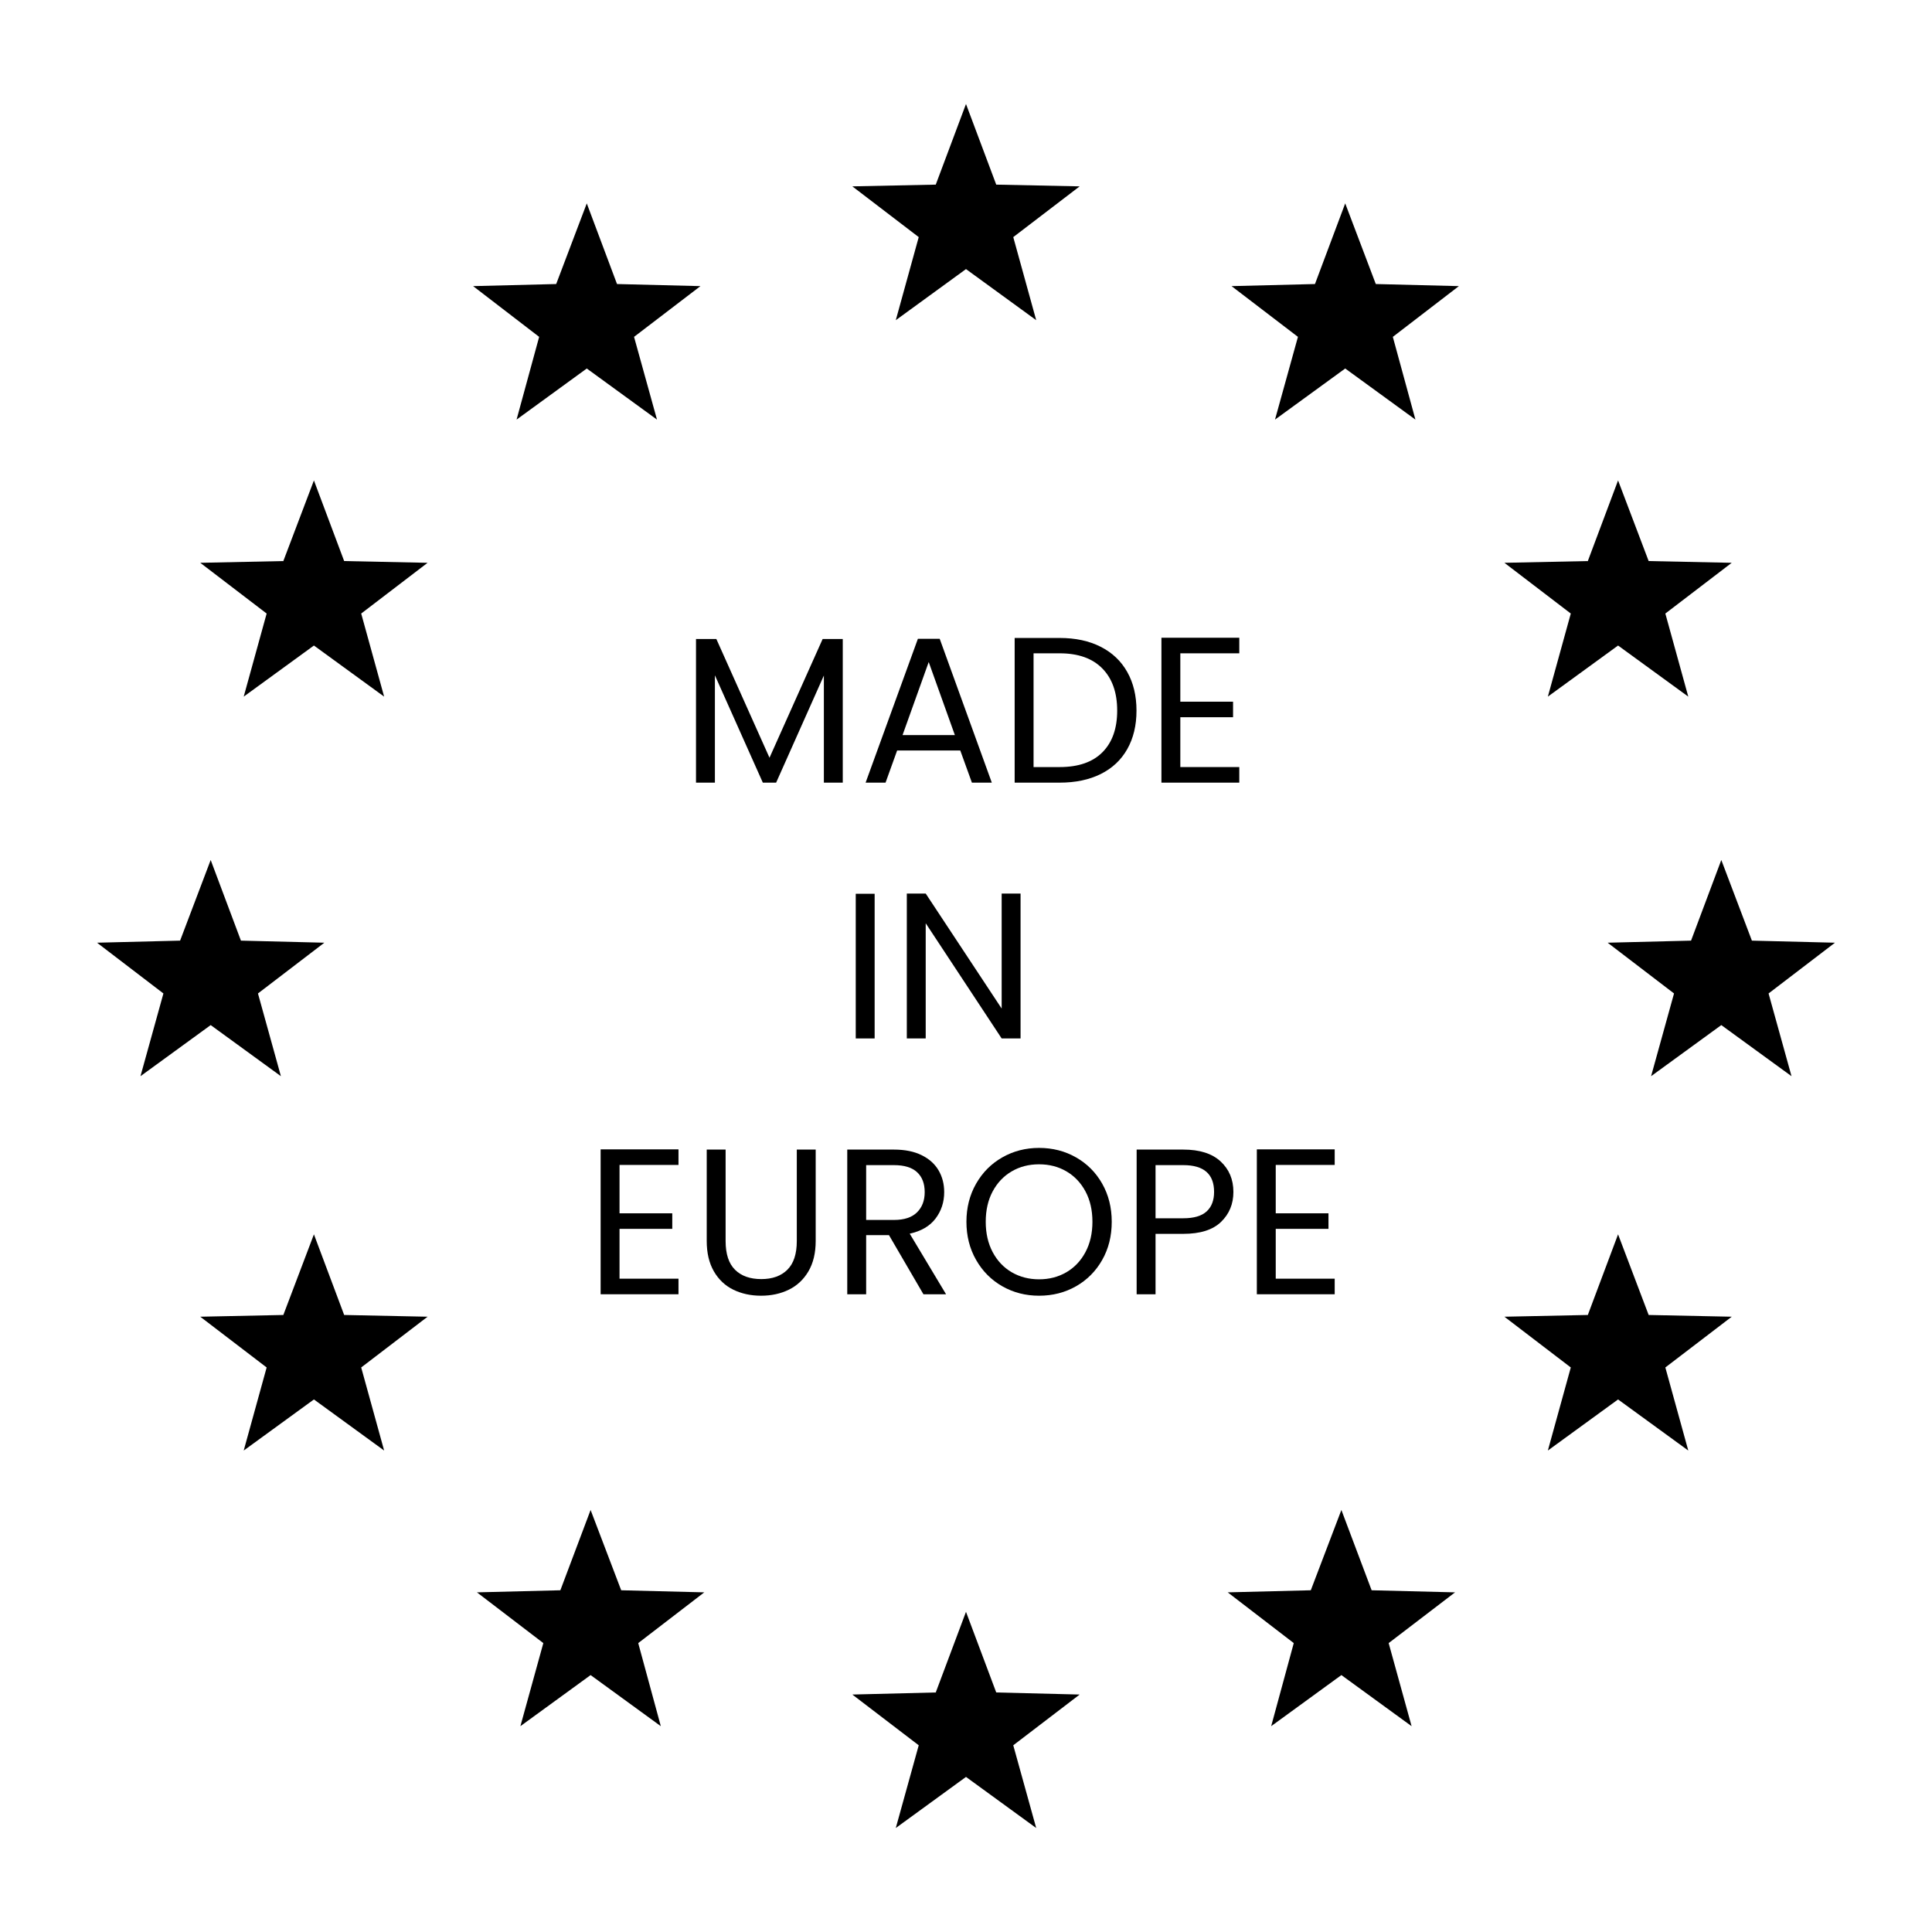 <svg version="1.0" preserveAspectRatio="xMidYMid meet" height="1080" viewBox="0 0 810 810" zoomAndPan="magnify" width="1080" xmlns:xlink="http://www.w3.org/1999/xlink" xmlns="http://www.w3.org/2000/svg"><defs><g></g><clipPath id="a3a8cd872d"><path clip-rule="nonzero" d="M 357 43.41 L 453 43.41 L 453 135 L 357 135 Z M 357 43.41"></path></clipPath><clipPath id="fbfbfb7bd5"><path clip-rule="nonzero" d="M 357 675 L 453 675 L 453 766.41 L 357 766.41 Z M 357 675"></path></clipPath><clipPath id="93869b9e9c"><path clip-rule="nonzero" d="M 40.68 360 L 136 360 L 136 452 L 40.68 452 Z M 40.68 360"></path></clipPath><clipPath id="7c5ae694dc"><path clip-rule="nonzero" d="M 674 360 L 769.68 360 L 769.68 452 L 674 452 Z M 674 360"></path></clipPath></defs><g clip-path="url(#a3a8cd872d)"><path fill-rule="nonzero" fill-opacity="1" d="M 404.996 43.598 L 392.32 77.406 L 357.344 78.133 L 385.18 99.41 L 375.562 134.238 L 404.996 112.816 L 434.434 134.238 L 424.816 99.41 L 452.652 78.133 L 417.676 77.406 Z M 404.996 43.598" fill="#000000"></path></g><g clip-path="url(#fbfbfb7bd5)"><path fill-rule="nonzero" fill-opacity="1" d="M 417.676 709.57 L 404.996 675.762 L 392.32 709.57 L 357.344 710.445 L 385.18 731.719 L 375.562 766.402 L 404.996 744.98 L 434.434 766.402 L 424.816 731.719 L 452.652 710.445 Z M 417.676 709.57" fill="#000000"></path></g><path fill-rule="nonzero" fill-opacity="1" d="M 260.438 666.727 L 247.613 633.062 L 234.934 666.727 L 199.961 667.602 L 227.793 688.875 L 218.176 723.707 L 247.613 702.285 L 277.051 723.707 L 267.578 688.875 L 295.266 667.602 Z M 260.438 666.727" fill="#000000"></path><path fill-rule="nonzero" fill-opacity="1" d="M 144.293 551.309 L 131.613 517.5 L 118.789 551.309 L 83.961 552.039 L 111.793 573.316 L 102.176 608.145 L 131.613 586.723 L 161.051 608.145 L 151.434 573.316 L 179.266 552.039 Z M 144.293 551.309" fill="#000000"></path><g clip-path="url(#93869b9e9c)"><path fill-rule="nonzero" fill-opacity="1" d="M 88.332 429.773 L 117.77 451.195 L 108.152 416.512 L 135.984 395.234 L 101.012 394.363 L 88.332 360.555 L 75.508 394.363 L 40.68 395.234 L 68.512 416.512 L 58.895 451.195 Z M 88.332 429.773" fill="#000000"></path></g><path fill-rule="nonzero" fill-opacity="1" d="M 131.613 201.418 L 118.789 235.227 L 83.961 235.957 L 111.793 257.23 L 102.176 292.062 L 131.613 270.641 L 161.051 292.062 L 151.434 257.23 L 179.266 235.957 L 144.293 235.227 Z M 131.613 201.418" fill="#000000"></path><path fill-rule="nonzero" fill-opacity="1" d="M 216.574 175.918 L 246.008 154.496 L 275.445 175.918 L 265.828 141.234 L 293.664 119.957 L 258.688 119.082 L 246.008 85.273 L 233.184 119.082 L 198.355 119.957 L 226.043 141.234 Z M 216.574 175.918" fill="#000000"></path><path fill-rule="nonzero" fill-opacity="1" d="M 575.062 666.727 L 562.383 633.062 L 549.559 666.727 L 514.73 667.602 L 542.418 688.875 L 532.945 723.707 L 562.383 702.285 L 591.82 723.707 L 582.203 688.875 L 610.035 667.602 Z M 575.062 666.727" fill="#000000"></path><path fill-rule="nonzero" fill-opacity="1" d="M 691.207 551.309 L 678.383 517.5 L 665.703 551.309 L 630.73 552.039 L 658.562 573.316 L 648.945 608.145 L 678.383 586.723 L 707.82 608.145 L 698.203 573.316 L 726.035 552.039 Z M 691.207 551.309" fill="#000000"></path><g clip-path="url(#7c5ae694dc)"><path fill-rule="nonzero" fill-opacity="1" d="M 769.316 395.234 L 734.488 394.363 L 721.664 360.555 L 708.984 394.363 L 674.012 395.234 L 701.844 416.512 L 692.227 451.195 L 721.664 429.773 L 751.102 451.195 L 741.48 416.512 Z M 769.316 395.234" fill="#000000"></path></g><path fill-rule="nonzero" fill-opacity="1" d="M 648.945 292.062 L 678.383 270.641 L 707.82 292.062 L 698.203 257.23 L 726.035 235.957 L 691.207 235.227 L 678.383 201.418 L 665.703 235.227 L 630.73 235.957 L 658.562 257.23 Z M 648.945 292.062" fill="#000000"></path><path fill-rule="nonzero" fill-opacity="1" d="M 563.988 85.273 L 551.309 119.082 L 516.332 119.957 L 544.168 141.234 L 534.551 175.918 L 563.988 154.496 L 593.422 175.918 L 583.949 141.234 L 611.641 119.957 L 576.809 119.082 Z M 563.988 85.273" fill="#000000"></path><g fill-opacity="1" fill="#000000"><g transform="translate(285.1, 328.125)"><g><path d="M 68.234 -60.219 L 68.234 0 L 60.312 0 L 60.312 -44.906 L 40.297 0 L 34.719 0 L 14.625 -45 L 14.625 0 L 6.703 0 L 6.703 -60.219 L 15.234 -60.219 L 37.516 -10.438 L 59.797 -60.219 Z M 68.234 -60.219"></path></g></g></g><g fill-opacity="1" fill="#000000"><g transform="translate(360.037, 328.125)"><g><path d="M 42.562 -13.484 L 16.094 -13.484 L 11.234 0 L 2.875 0 L 24.797 -60.312 L 33.938 -60.312 L 55.781 0 L 47.438 0 Z M 40.297 -19.938 L 29.328 -50.562 L 18.359 -19.938 Z M 40.297 -19.938"></path></g></g></g><g fill-opacity="1" fill="#000000"><g transform="translate(418.699, 328.125)"><g><path d="M 25.594 -60.656 C 32.207 -60.656 37.938 -59.422 42.781 -56.953 C 47.625 -54.492 51.332 -50.973 53.906 -46.391 C 56.488 -41.805 57.781 -36.41 57.781 -30.203 C 57.781 -23.992 56.488 -18.609 53.906 -14.047 C 51.332 -9.492 47.625 -6.016 42.781 -3.609 C 37.938 -1.203 32.207 0 25.594 0 L 6.703 0 L 6.703 -60.656 Z M 25.594 -6.531 C 33.426 -6.531 39.398 -8.602 43.516 -12.75 C 47.629 -16.895 49.688 -22.711 49.688 -30.203 C 49.688 -37.742 47.613 -43.629 43.469 -47.859 C 39.32 -52.098 33.363 -54.219 25.594 -54.219 L 14.625 -54.219 L 14.625 -6.531 Z M 25.594 -6.531"></path></g></g></g><g fill-opacity="1" fill="#000000"><g transform="translate(480.232, 328.125)"><g><path d="M 14.625 -54.219 L 14.625 -33.938 L 36.734 -33.938 L 36.734 -27.422 L 14.625 -27.422 L 14.625 -6.531 L 39.344 -6.531 L 39.344 0 L 6.703 0 L 6.703 -60.75 L 39.344 -60.75 L 39.344 -54.219 Z M 14.625 -54.219"></path></g></g></g><g fill-opacity="1" fill="#000000"><g transform="translate(352.072, 435.375)"><g><path d="M 14.625 -60.656 L 14.625 0 L 6.703 0 L 6.703 -60.656 Z M 14.625 -60.656"></path></g></g></g><g fill-opacity="1" fill="#000000"><g transform="translate(373.483, 435.375)"><g><path d="M 54.391 0 L 46.469 0 L 14.625 -48.297 L 14.625 0 L 6.703 0 L 6.703 -60.75 L 14.625 -60.75 L 46.469 -12.531 L 46.469 -60.75 L 54.391 -60.75 Z M 54.391 0"></path></g></g></g><g fill-opacity="1" fill="#000000"><g transform="translate(434.678, 435.375)"><g></g></g></g><g fill-opacity="1" fill="#000000"><g transform="translate(245.115, 542.625)"><g><path d="M 14.625 -54.219 L 14.625 -33.938 L 36.734 -33.938 L 36.734 -27.422 L 14.625 -27.422 L 14.625 -6.531 L 39.344 -6.531 L 39.344 0 L 6.703 0 L 6.703 -60.75 L 39.344 -60.75 L 39.344 -54.219 Z M 14.625 -54.219"></path></g></g></g><g fill-opacity="1" fill="#000000"><g transform="translate(289.764, 542.625)"><g><path d="M 14.453 -60.656 L 14.453 -22.281 C 14.453 -16.883 15.77 -12.879 18.406 -10.266 C 21.039 -7.66 24.711 -6.359 29.422 -6.359 C 34.055 -6.359 37.691 -7.66 40.328 -10.266 C 42.973 -12.879 44.297 -16.883 44.297 -22.281 L 44.297 -60.656 L 52.219 -60.656 L 52.219 -22.359 C 52.219 -17.316 51.203 -13.066 49.172 -9.609 C 47.141 -6.16 44.395 -3.594 40.938 -1.906 C 37.488 -0.227 33.617 0.609 29.328 0.609 C 25.035 0.609 21.16 -0.227 17.703 -1.906 C 14.254 -3.594 11.531 -6.16 9.531 -9.609 C 7.531 -13.066 6.531 -17.316 6.531 -22.359 L 6.531 -60.656 Z M 14.453 -60.656"></path></g></g></g><g fill-opacity="1" fill="#000000"><g transform="translate(348.513, 542.625)"><g><path d="M 38.641 0 L 24.188 -24.797 L 14.625 -24.797 L 14.625 0 L 6.703 0 L 6.703 -60.656 L 26.281 -60.656 C 30.863 -60.656 34.734 -59.875 37.891 -58.312 C 41.055 -56.75 43.422 -54.629 44.984 -51.953 C 46.555 -49.285 47.344 -46.238 47.344 -42.812 C 47.344 -38.633 46.141 -34.953 43.734 -31.766 C 41.328 -28.578 37.711 -26.457 32.891 -25.406 L 48.125 0 Z M 14.625 -31.156 L 26.281 -31.156 C 30.57 -31.156 33.789 -32.211 35.938 -34.328 C 38.094 -36.453 39.172 -39.281 39.172 -42.812 C 39.172 -46.414 38.109 -49.203 35.984 -51.172 C 33.867 -53.148 30.633 -54.141 26.281 -54.141 L 14.625 -54.141 Z M 14.625 -31.156"></path></g></g></g><g fill-opacity="1" fill="#000000"><g transform="translate(401.43, 542.625)"><g><path d="M 34.203 0.609 C 28.578 0.609 23.441 -0.707 18.797 -3.344 C 14.16 -5.988 10.492 -9.676 7.797 -14.406 C 5.098 -19.133 3.75 -24.457 3.75 -30.375 C 3.75 -36.289 5.098 -41.613 7.797 -46.344 C 10.492 -51.07 14.16 -54.754 18.797 -57.391 C 23.441 -60.035 28.578 -61.359 34.203 -61.359 C 39.891 -61.359 45.051 -60.035 49.688 -57.391 C 54.332 -54.754 57.988 -51.086 60.656 -46.391 C 63.332 -41.691 64.672 -36.352 64.672 -30.375 C 64.672 -24.395 63.332 -19.055 60.656 -14.359 C 57.988 -9.66 54.332 -5.988 49.688 -3.344 C 45.051 -0.707 39.891 0.609 34.203 0.609 Z M 34.203 -6.266 C 38.441 -6.266 42.254 -7.25 45.641 -9.219 C 49.035 -11.195 51.707 -14.016 53.656 -17.672 C 55.602 -21.328 56.578 -25.562 56.578 -30.375 C 56.578 -35.25 55.602 -39.5 53.656 -43.125 C 51.707 -46.75 49.051 -49.547 45.688 -51.516 C 42.32 -53.492 38.492 -54.484 34.203 -54.484 C 29.91 -54.484 26.082 -53.492 22.719 -51.516 C 19.352 -49.547 16.695 -46.75 14.75 -43.125 C 12.812 -39.5 11.844 -35.25 11.844 -30.375 C 11.844 -25.562 12.812 -21.328 14.75 -17.672 C 16.695 -14.016 19.363 -11.195 22.75 -9.219 C 26.145 -7.25 29.961 -6.266 34.203 -6.266 Z M 34.203 -6.266"></path></g></g></g><g fill-opacity="1" fill="#000000"><g transform="translate(469.84, 542.625)"><g><path d="M 47.266 -42.906 C 47.266 -37.852 45.535 -33.66 42.078 -30.328 C 38.629 -26.992 33.363 -25.328 26.281 -25.328 L 14.625 -25.328 L 14.625 0 L 6.703 0 L 6.703 -60.656 L 26.281 -60.656 C 33.125 -60.656 38.332 -59 41.906 -55.688 C 45.477 -52.383 47.266 -48.125 47.266 -42.906 Z M 26.281 -31.859 C 30.688 -31.859 33.938 -32.812 36.031 -34.719 C 38.125 -36.633 39.172 -39.363 39.172 -42.906 C 39.172 -50.395 34.875 -54.141 26.281 -54.141 L 14.625 -54.141 L 14.625 -31.859 Z M 26.281 -31.859"></path></g></g></g><g fill-opacity="1" fill="#000000"><g transform="translate(520.233, 542.625)"><g><path d="M 14.625 -54.219 L 14.625 -33.938 L 36.734 -33.938 L 36.734 -27.422 L 14.625 -27.422 L 14.625 -6.531 L 39.344 -6.531 L 39.344 0 L 6.703 0 L 6.703 -60.75 L 39.344 -60.75 L 39.344 -54.219 Z M 14.625 -54.219"></path></g></g></g></svg>